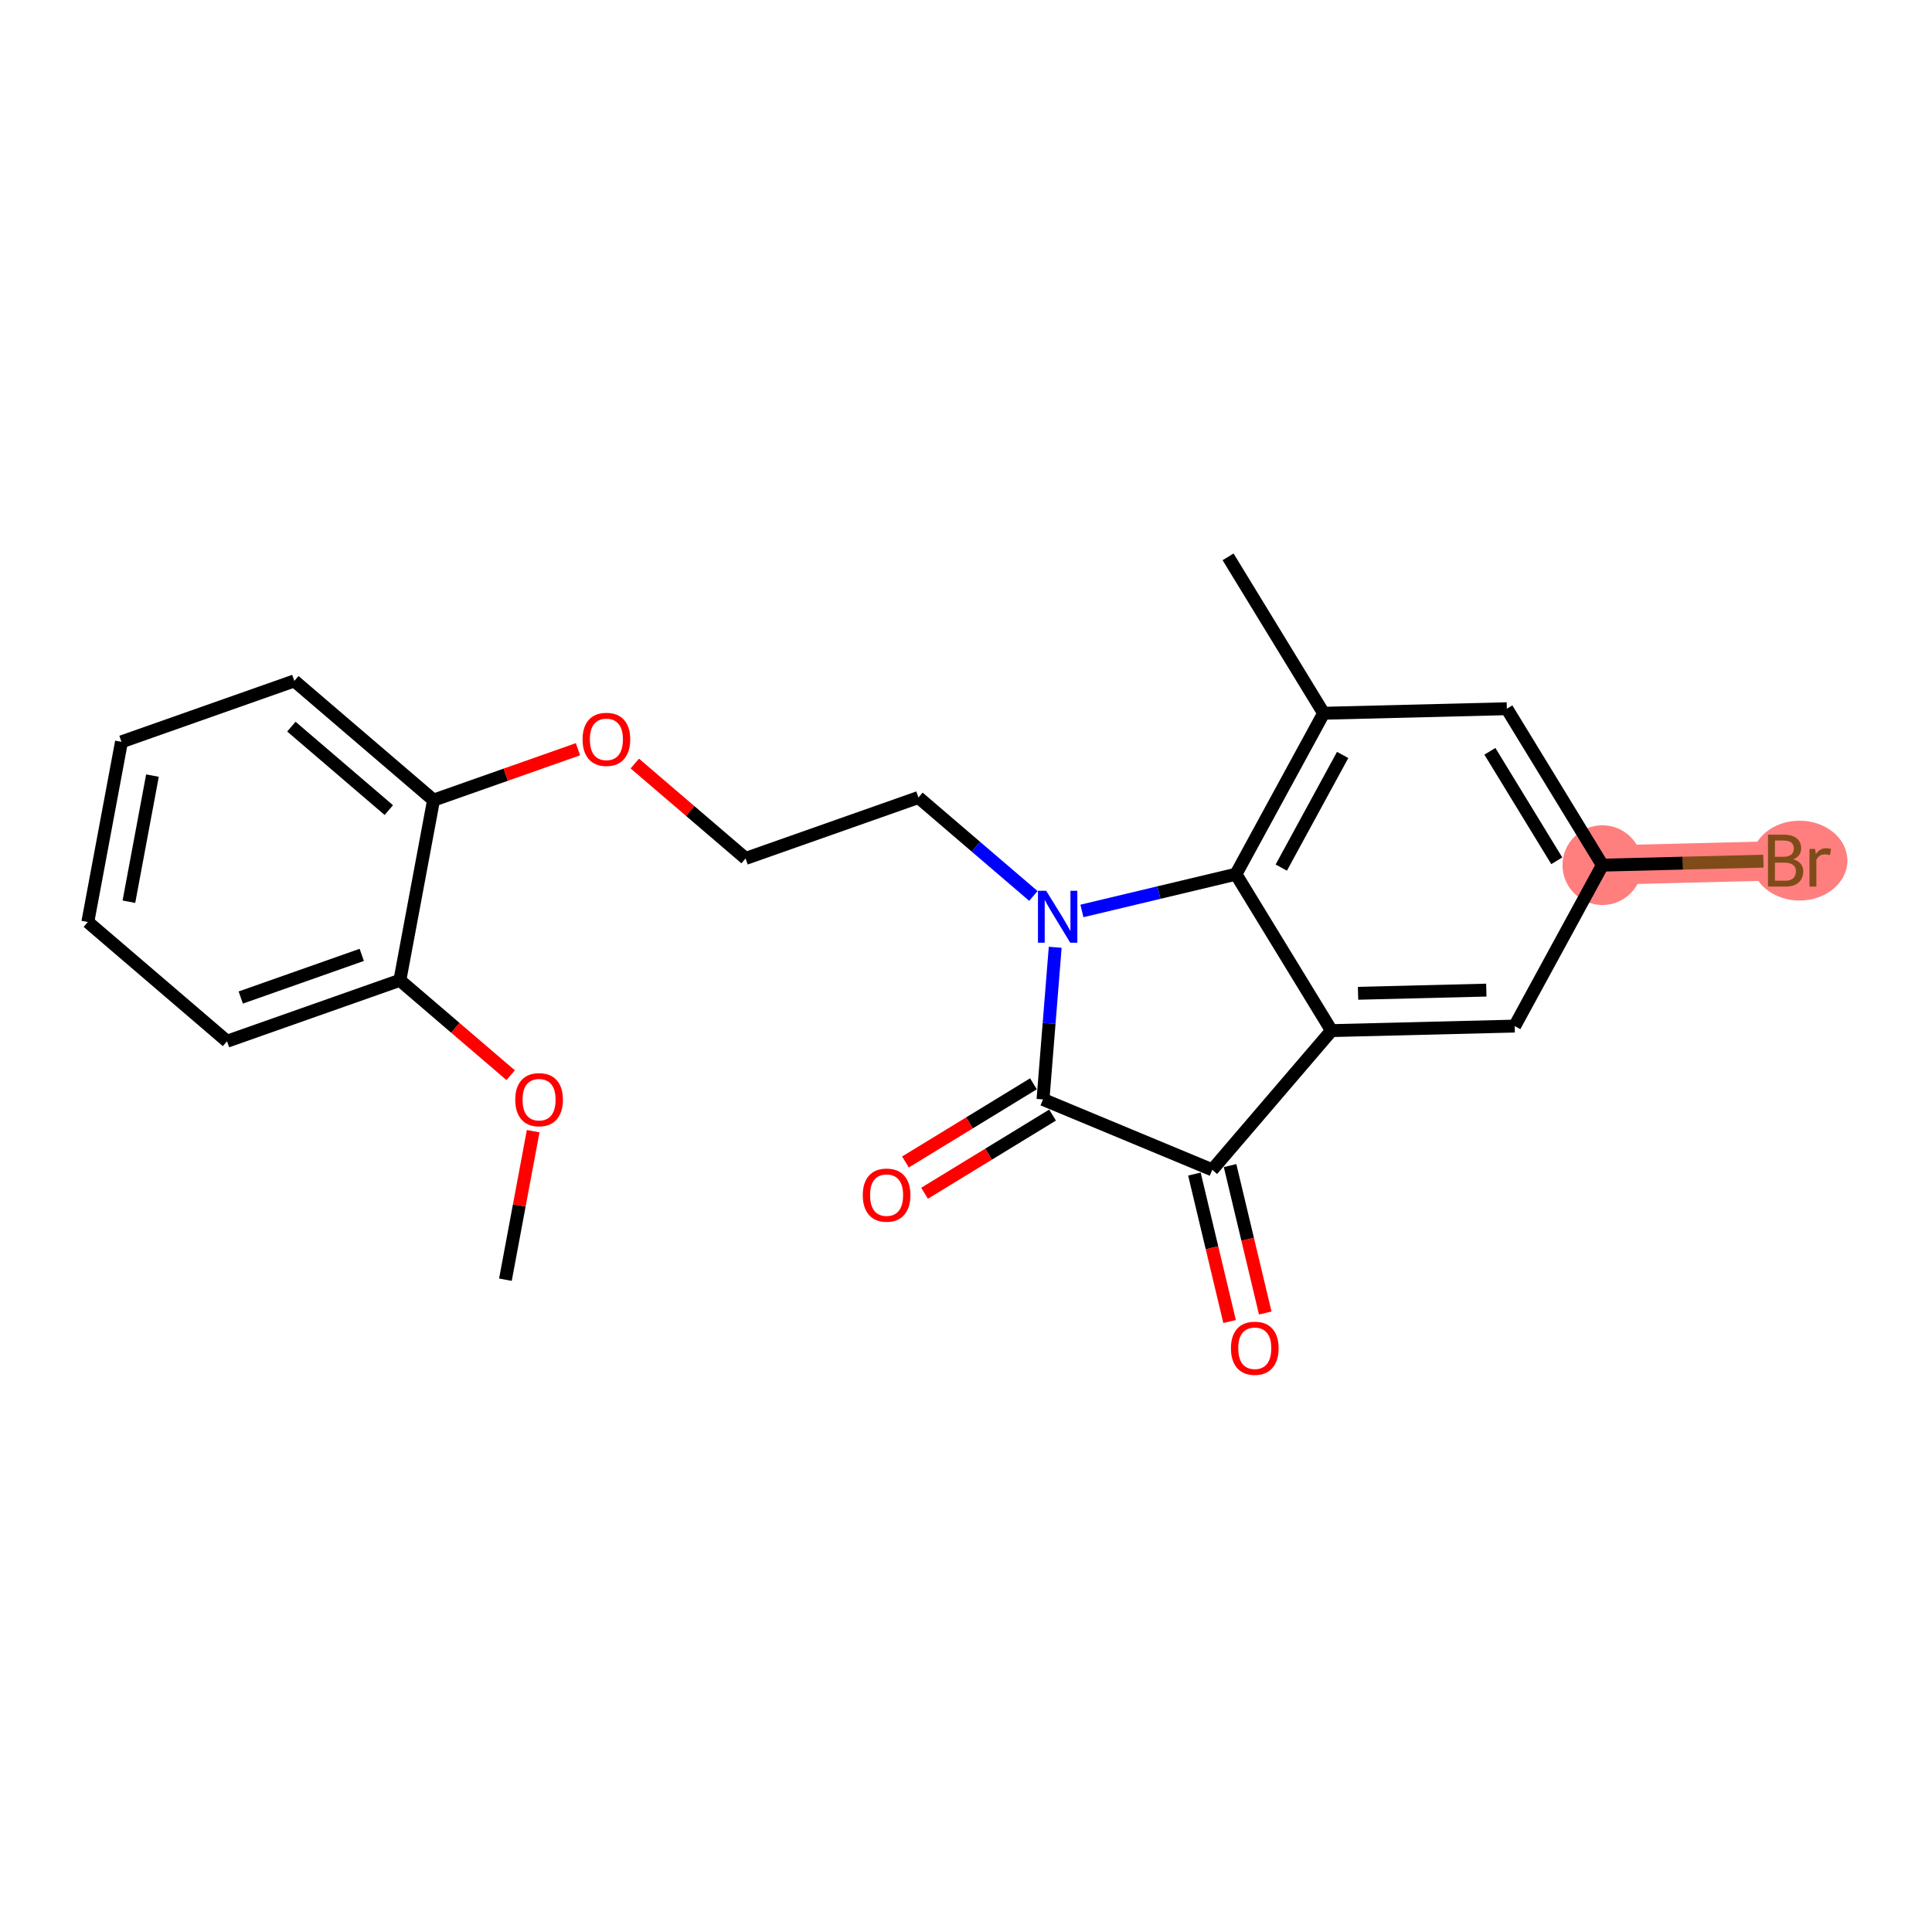 <?xml version='1.0' encoding='iso-8859-1'?>
<svg version='1.1' baseProfile='full'
              xmlns='http://www.w3.org/2000/svg'
                      xmlns:rdkit='http://www.rdkit.org/xml'
                      xmlns:xlink='http://www.w3.org/1999/xlink'
                  xml:space='preserve'
width='300px' height='300px' viewBox='0 0 300 300'>
<!-- END OF HEADER -->
<rect style='opacity:1.0;fill:#FFFFFF;stroke:none' width='300' height='300' x='0' y='0'> </rect>
<rect style='opacity:1.0;fill:#FFFFFF;stroke:none' width='300' height='300' x='0' y='0'> </rect>
<path d='M 248.818,134.338 L 277.27,133.634' style='fill:none;fill-rule:evenodd;stroke:#FF7F7F;stroke-width:6.1px;stroke-linecap:butt;stroke-linejoin:miter;stroke-opacity:1' />
<ellipse cx='248.818' cy='134.338' rx='5.692' ry='5.692'  style='fill:#FF7F7F;fill-rule:evenodd;stroke:#FF7F7F;stroke-width:1.0px;stroke-linecap:butt;stroke-linejoin:miter;stroke-opacity:1' />
<ellipse cx='279.433' cy='133.634' rx='6.931' ry='5.699'  style='fill:#FF7F7F;fill-rule:evenodd;stroke:#FF7F7F;stroke-width:1.0px;stroke-linecap:butt;stroke-linejoin:miter;stroke-opacity:1' />
<path class='bond-0 atom-0 atom-1' d='M 78.481,198.712 L 80.635,187.18' style='fill:none;fill-rule:evenodd;stroke:#000000;stroke-width:2.0px;stroke-linecap:butt;stroke-linejoin:miter;stroke-opacity:1' />
<path class='bond-0 atom-0 atom-1' d='M 80.635,187.18 L 82.79,175.648' style='fill:none;fill-rule:evenodd;stroke:#FF0000;stroke-width:2.0px;stroke-linecap:butt;stroke-linejoin:miter;stroke-opacity:1' />
<path class='bond-1 atom-1 atom-2' d='M 79.296,166.957 L 70.694,159.589' style='fill:none;fill-rule:evenodd;stroke:#FF0000;stroke-width:2.0px;stroke-linecap:butt;stroke-linejoin:miter;stroke-opacity:1' />
<path class='bond-1 atom-1 atom-2' d='M 70.694,159.589 L 62.093,152.221' style='fill:none;fill-rule:evenodd;stroke:#000000;stroke-width:2.0px;stroke-linecap:butt;stroke-linejoin:miter;stroke-opacity:1' />
<path class='bond-2 atom-2 atom-3' d='M 62.093,152.221 L 35.251,161.683' style='fill:none;fill-rule:evenodd;stroke:#000000;stroke-width:2.0px;stroke-linecap:butt;stroke-linejoin:miter;stroke-opacity:1' />
<path class='bond-2 atom-2 atom-3' d='M 56.174,148.272 L 37.385,154.896' style='fill:none;fill-rule:evenodd;stroke:#000000;stroke-width:2.0px;stroke-linecap:butt;stroke-linejoin:miter;stroke-opacity:1' />
<path class='bond-23 atom-7 atom-2' d='M 67.319,124.245 L 62.093,152.221' style='fill:none;fill-rule:evenodd;stroke:#000000;stroke-width:2.0px;stroke-linecap:butt;stroke-linejoin:miter;stroke-opacity:1' />
<path class='bond-3 atom-3 atom-4' d='M 35.251,161.683 L 13.636,143.169' style='fill:none;fill-rule:evenodd;stroke:#000000;stroke-width:2.0px;stroke-linecap:butt;stroke-linejoin:miter;stroke-opacity:1' />
<path class='bond-4 atom-4 atom-5' d='M 13.636,143.169 L 18.863,115.193' style='fill:none;fill-rule:evenodd;stroke:#000000;stroke-width:2.0px;stroke-linecap:butt;stroke-linejoin:miter;stroke-opacity:1' />
<path class='bond-4 atom-4 atom-5' d='M 20.016,140.018 L 23.674,120.434' style='fill:none;fill-rule:evenodd;stroke:#000000;stroke-width:2.0px;stroke-linecap:butt;stroke-linejoin:miter;stroke-opacity:1' />
<path class='bond-5 atom-5 atom-6' d='M 18.863,115.193 L 45.704,105.731' style='fill:none;fill-rule:evenodd;stroke:#000000;stroke-width:2.0px;stroke-linecap:butt;stroke-linejoin:miter;stroke-opacity:1' />
<path class='bond-6 atom-6 atom-7' d='M 45.704,105.731 L 67.319,124.245' style='fill:none;fill-rule:evenodd;stroke:#000000;stroke-width:2.0px;stroke-linecap:butt;stroke-linejoin:miter;stroke-opacity:1' />
<path class='bond-6 atom-6 atom-7' d='M 45.244,112.831 L 60.374,125.791' style='fill:none;fill-rule:evenodd;stroke:#000000;stroke-width:2.0px;stroke-linecap:butt;stroke-linejoin:miter;stroke-opacity:1' />
<path class='bond-7 atom-7 atom-8' d='M 67.319,124.245 L 78.534,120.292' style='fill:none;fill-rule:evenodd;stroke:#000000;stroke-width:2.0px;stroke-linecap:butt;stroke-linejoin:miter;stroke-opacity:1' />
<path class='bond-7 atom-7 atom-8' d='M 78.534,120.292 L 89.749,116.339' style='fill:none;fill-rule:evenodd;stroke:#FF0000;stroke-width:2.0px;stroke-linecap:butt;stroke-linejoin:miter;stroke-opacity:1' />
<path class='bond-8 atom-8 atom-9' d='M 98.572,118.562 L 107.174,125.93' style='fill:none;fill-rule:evenodd;stroke:#FF0000;stroke-width:2.0px;stroke-linecap:butt;stroke-linejoin:miter;stroke-opacity:1' />
<path class='bond-8 atom-8 atom-9' d='M 107.174,125.93 L 115.775,133.298' style='fill:none;fill-rule:evenodd;stroke:#000000;stroke-width:2.0px;stroke-linecap:butt;stroke-linejoin:miter;stroke-opacity:1' />
<path class='bond-9 atom-9 atom-10' d='M 115.775,133.298 L 142.617,123.836' style='fill:none;fill-rule:evenodd;stroke:#000000;stroke-width:2.0px;stroke-linecap:butt;stroke-linejoin:miter;stroke-opacity:1' />
<path class='bond-10 atom-10 atom-11' d='M 142.617,123.836 L 151.54,131.48' style='fill:none;fill-rule:evenodd;stroke:#000000;stroke-width:2.0px;stroke-linecap:butt;stroke-linejoin:miter;stroke-opacity:1' />
<path class='bond-10 atom-10 atom-11' d='M 151.54,131.48 L 160.464,139.123' style='fill:none;fill-rule:evenodd;stroke:#0000FF;stroke-width:2.0px;stroke-linecap:butt;stroke-linejoin:miter;stroke-opacity:1' />
<path class='bond-11 atom-11 atom-12' d='M 163.852,147.092 L 162.905,158.906' style='fill:none;fill-rule:evenodd;stroke:#0000FF;stroke-width:2.0px;stroke-linecap:butt;stroke-linejoin:miter;stroke-opacity:1' />
<path class='bond-11 atom-11 atom-12' d='M 162.905,158.906 L 161.958,170.72' style='fill:none;fill-rule:evenodd;stroke:#000000;stroke-width:2.0px;stroke-linecap:butt;stroke-linejoin:miter;stroke-opacity:1' />
<path class='bond-24 atom-23 atom-11' d='M 191.915,135.746 L 179.957,138.599' style='fill:none;fill-rule:evenodd;stroke:#000000;stroke-width:2.0px;stroke-linecap:butt;stroke-linejoin:miter;stroke-opacity:1' />
<path class='bond-24 atom-23 atom-11' d='M 179.957,138.599 L 168,141.452' style='fill:none;fill-rule:evenodd;stroke:#0000FF;stroke-width:2.0px;stroke-linecap:butt;stroke-linejoin:miter;stroke-opacity:1' />
<path class='bond-12 atom-12 atom-13' d='M 160.475,168.291 L 150.536,174.362' style='fill:none;fill-rule:evenodd;stroke:#000000;stroke-width:2.0px;stroke-linecap:butt;stroke-linejoin:miter;stroke-opacity:1' />
<path class='bond-12 atom-12 atom-13' d='M 150.536,174.362 L 140.598,180.432' style='fill:none;fill-rule:evenodd;stroke:#FF0000;stroke-width:2.0px;stroke-linecap:butt;stroke-linejoin:miter;stroke-opacity:1' />
<path class='bond-12 atom-12 atom-13' d='M 163.442,173.149 L 153.503,179.219' style='fill:none;fill-rule:evenodd;stroke:#000000;stroke-width:2.0px;stroke-linecap:butt;stroke-linejoin:miter;stroke-opacity:1' />
<path class='bond-12 atom-12 atom-13' d='M 153.503,179.219 L 143.565,185.29' style='fill:none;fill-rule:evenodd;stroke:#FF0000;stroke-width:2.0px;stroke-linecap:butt;stroke-linejoin:miter;stroke-opacity:1' />
<path class='bond-13 atom-12 atom-14' d='M 161.958,170.72 L 188.236,181.649' style='fill:none;fill-rule:evenodd;stroke:#000000;stroke-width:2.0px;stroke-linecap:butt;stroke-linejoin:miter;stroke-opacity:1' />
<path class='bond-14 atom-14 atom-15' d='M 185.468,182.309 L 188.199,193.758' style='fill:none;fill-rule:evenodd;stroke:#000000;stroke-width:2.0px;stroke-linecap:butt;stroke-linejoin:miter;stroke-opacity:1' />
<path class='bond-14 atom-14 atom-15' d='M 188.199,193.758 L 190.93,205.206' style='fill:none;fill-rule:evenodd;stroke:#FF0000;stroke-width:2.0px;stroke-linecap:butt;stroke-linejoin:miter;stroke-opacity:1' />
<path class='bond-14 atom-14 atom-15' d='M 191.005,180.989 L 193.736,192.437' style='fill:none;fill-rule:evenodd;stroke:#000000;stroke-width:2.0px;stroke-linecap:butt;stroke-linejoin:miter;stroke-opacity:1' />
<path class='bond-14 atom-14 atom-15' d='M 193.736,192.437 L 196.467,203.885' style='fill:none;fill-rule:evenodd;stroke:#FF0000;stroke-width:2.0px;stroke-linecap:butt;stroke-linejoin:miter;stroke-opacity:1' />
<path class='bond-15 atom-14 atom-16' d='M 188.236,181.649 L 206.751,160.034' style='fill:none;fill-rule:evenodd;stroke:#000000;stroke-width:2.0px;stroke-linecap:butt;stroke-linejoin:miter;stroke-opacity:1' />
<path class='bond-16 atom-16 atom-17' d='M 206.751,160.034 L 235.202,159.33' style='fill:none;fill-rule:evenodd;stroke:#000000;stroke-width:2.0px;stroke-linecap:butt;stroke-linejoin:miter;stroke-opacity:1' />
<path class='bond-16 atom-16 atom-17' d='M 210.878,154.238 L 230.794,153.745' style='fill:none;fill-rule:evenodd;stroke:#000000;stroke-width:2.0px;stroke-linecap:butt;stroke-linejoin:miter;stroke-opacity:1' />
<path class='bond-25 atom-23 atom-16' d='M 191.915,135.746 L 206.751,160.034' style='fill:none;fill-rule:evenodd;stroke:#000000;stroke-width:2.0px;stroke-linecap:butt;stroke-linejoin:miter;stroke-opacity:1' />
<path class='bond-17 atom-17 atom-18' d='M 235.202,159.33 L 248.818,134.338' style='fill:none;fill-rule:evenodd;stroke:#000000;stroke-width:2.0px;stroke-linecap:butt;stroke-linejoin:miter;stroke-opacity:1' />
<path class='bond-18 atom-18 atom-19' d='M 248.818,134.338 L 261.319,134.029' style='fill:none;fill-rule:evenodd;stroke:#000000;stroke-width:2.0px;stroke-linecap:butt;stroke-linejoin:miter;stroke-opacity:1' />
<path class='bond-18 atom-18 atom-19' d='M 261.319,134.029 L 273.82,133.719' style='fill:none;fill-rule:evenodd;stroke:#7F4C19;stroke-width:2.0px;stroke-linecap:butt;stroke-linejoin:miter;stroke-opacity:1' />
<path class='bond-19 atom-18 atom-20' d='M 248.818,134.338 L 233.983,110.05' style='fill:none;fill-rule:evenodd;stroke:#000000;stroke-width:2.0px;stroke-linecap:butt;stroke-linejoin:miter;stroke-opacity:1' />
<path class='bond-19 atom-18 atom-20' d='M 241.735,133.662 L 231.35,116.661' style='fill:none;fill-rule:evenodd;stroke:#000000;stroke-width:2.0px;stroke-linecap:butt;stroke-linejoin:miter;stroke-opacity:1' />
<path class='bond-20 atom-20 atom-21' d='M 233.983,110.05 L 205.531,110.755' style='fill:none;fill-rule:evenodd;stroke:#000000;stroke-width:2.0px;stroke-linecap:butt;stroke-linejoin:miter;stroke-opacity:1' />
<path class='bond-21 atom-21 atom-22' d='M 205.531,110.755 L 190.695,86.467' style='fill:none;fill-rule:evenodd;stroke:#000000;stroke-width:2.0px;stroke-linecap:butt;stroke-linejoin:miter;stroke-opacity:1' />
<path class='bond-22 atom-21 atom-23' d='M 205.531,110.755 L 191.915,135.746' style='fill:none;fill-rule:evenodd;stroke:#000000;stroke-width:2.0px;stroke-linecap:butt;stroke-linejoin:miter;stroke-opacity:1' />
<path class='bond-22 atom-21 atom-23' d='M 208.487,117.227 L 198.956,134.721' style='fill:none;fill-rule:evenodd;stroke:#000000;stroke-width:2.0px;stroke-linecap:butt;stroke-linejoin:miter;stroke-opacity:1' />
<path  class='atom-1' d='M 80.008 170.759
Q 80.008 168.823, 80.964 167.742
Q 81.92 166.66, 83.707 166.66
Q 85.495 166.66, 86.451 167.742
Q 87.407 168.823, 87.407 170.759
Q 87.407 172.717, 86.44 173.832
Q 85.472 174.937, 83.707 174.937
Q 81.931 174.937, 80.964 173.832
Q 80.008 172.728, 80.008 170.759
M 83.707 174.026
Q 84.937 174.026, 85.597 173.206
Q 86.269 172.375, 86.269 170.759
Q 86.269 169.176, 85.597 168.379
Q 84.937 167.571, 83.707 167.571
Q 82.478 167.571, 81.806 168.368
Q 81.146 169.165, 81.146 170.759
Q 81.146 172.387, 81.806 173.206
Q 82.478 174.026, 83.707 174.026
' fill='#FF0000'/>
<path  class='atom-8' d='M 90.461 114.806
Q 90.461 112.871, 91.417 111.789
Q 92.373 110.708, 94.161 110.708
Q 95.948 110.708, 96.904 111.789
Q 97.861 112.871, 97.861 114.806
Q 97.861 116.764, 96.893 117.88
Q 95.925 118.984, 94.161 118.984
Q 92.385 118.984, 91.417 117.88
Q 90.461 116.776, 90.461 114.806
M 94.161 118.074
Q 95.39 118.074, 96.05 117.254
Q 96.722 116.423, 96.722 114.806
Q 96.722 113.224, 96.05 112.427
Q 95.39 111.619, 94.161 111.619
Q 92.931 111.619, 92.26 112.416
Q 91.599 113.212, 91.599 114.806
Q 91.599 116.434, 92.26 117.254
Q 92.931 118.074, 94.161 118.074
' fill='#FF0000'/>
<path  class='atom-11' d='M 162.45 138.321
L 165.091 142.59
Q 165.353 143.011, 165.774 143.774
Q 166.195 144.536, 166.218 144.582
L 166.218 138.321
L 167.288 138.321
L 167.288 146.381
L 166.184 146.381
L 163.349 141.713
Q 163.019 141.167, 162.666 140.541
Q 162.325 139.914, 162.222 139.721
L 162.222 146.381
L 161.175 146.381
L 161.175 138.321
L 162.45 138.321
' fill='#0000FF'/>
<path  class='atom-13' d='M 133.971 185.578
Q 133.971 183.643, 134.927 182.562
Q 135.883 181.48, 137.67 181.48
Q 139.458 181.48, 140.414 182.562
Q 141.37 183.643, 141.37 185.578
Q 141.37 187.536, 140.403 188.652
Q 139.435 189.756, 137.67 189.756
Q 135.894 189.756, 134.927 188.652
Q 133.971 187.548, 133.971 185.578
M 137.67 188.846
Q 138.9 188.846, 139.56 188.026
Q 140.232 187.195, 140.232 185.578
Q 140.232 183.996, 139.56 183.199
Q 138.9 182.391, 137.67 182.391
Q 136.441 182.391, 135.769 183.188
Q 135.109 183.985, 135.109 185.578
Q 135.109 187.206, 135.769 188.026
Q 136.441 188.846, 137.67 188.846
' fill='#FF0000'/>
<path  class='atom-15' d='M 191.141 209.355
Q 191.141 207.42, 192.097 206.338
Q 193.053 205.257, 194.841 205.257
Q 196.628 205.257, 197.584 206.338
Q 198.54 207.42, 198.54 209.355
Q 198.54 211.313, 197.573 212.429
Q 196.605 213.533, 194.841 213.533
Q 193.065 213.533, 192.097 212.429
Q 191.141 211.325, 191.141 209.355
M 194.841 212.622
Q 196.07 212.622, 196.73 211.803
Q 197.402 210.972, 197.402 209.355
Q 197.402 207.773, 196.73 206.976
Q 196.07 206.168, 194.841 206.168
Q 193.611 206.168, 192.939 206.964
Q 192.279 207.761, 192.279 209.355
Q 192.279 210.983, 192.939 211.803
Q 193.611 212.622, 194.841 212.622
' fill='#FF0000'/>
<path  class='atom-19' d='M 278.448 133.429
Q 279.222 133.645, 279.609 134.123
Q 280.008 134.59, 280.008 135.285
Q 280.008 136.4, 279.29 137.038
Q 278.585 137.664, 277.241 137.664
L 274.532 137.664
L 274.532 129.604
L 276.911 129.604
Q 278.289 129.604, 278.983 130.162
Q 279.678 130.719, 279.678 131.744
Q 279.678 132.962, 278.448 133.429
M 275.613 130.515
L 275.613 133.042
L 276.911 133.042
Q 277.708 133.042, 278.118 132.723
Q 278.539 132.393, 278.539 131.744
Q 278.539 130.515, 276.911 130.515
L 275.613 130.515
M 277.241 136.753
Q 278.027 136.753, 278.448 136.377
Q 278.869 136.002, 278.869 135.285
Q 278.869 134.624, 278.403 134.294
Q 277.947 133.953, 277.071 133.953
L 275.613 133.953
L 275.613 136.753
L 277.241 136.753
' fill='#7F4C19'/>
<path  class='atom-19' d='M 281.841 131.812
L 281.966 132.621
Q 282.58 131.71, 283.582 131.71
Q 283.901 131.71, 284.334 131.824
L 284.163 132.78
Q 283.673 132.666, 283.4 132.666
Q 282.922 132.666, 282.603 132.86
Q 282.296 133.042, 282.045 133.486
L 282.045 137.664
L 280.975 137.664
L 280.975 131.812
L 281.841 131.812
' fill='#7F4C19'/>
</svg>
